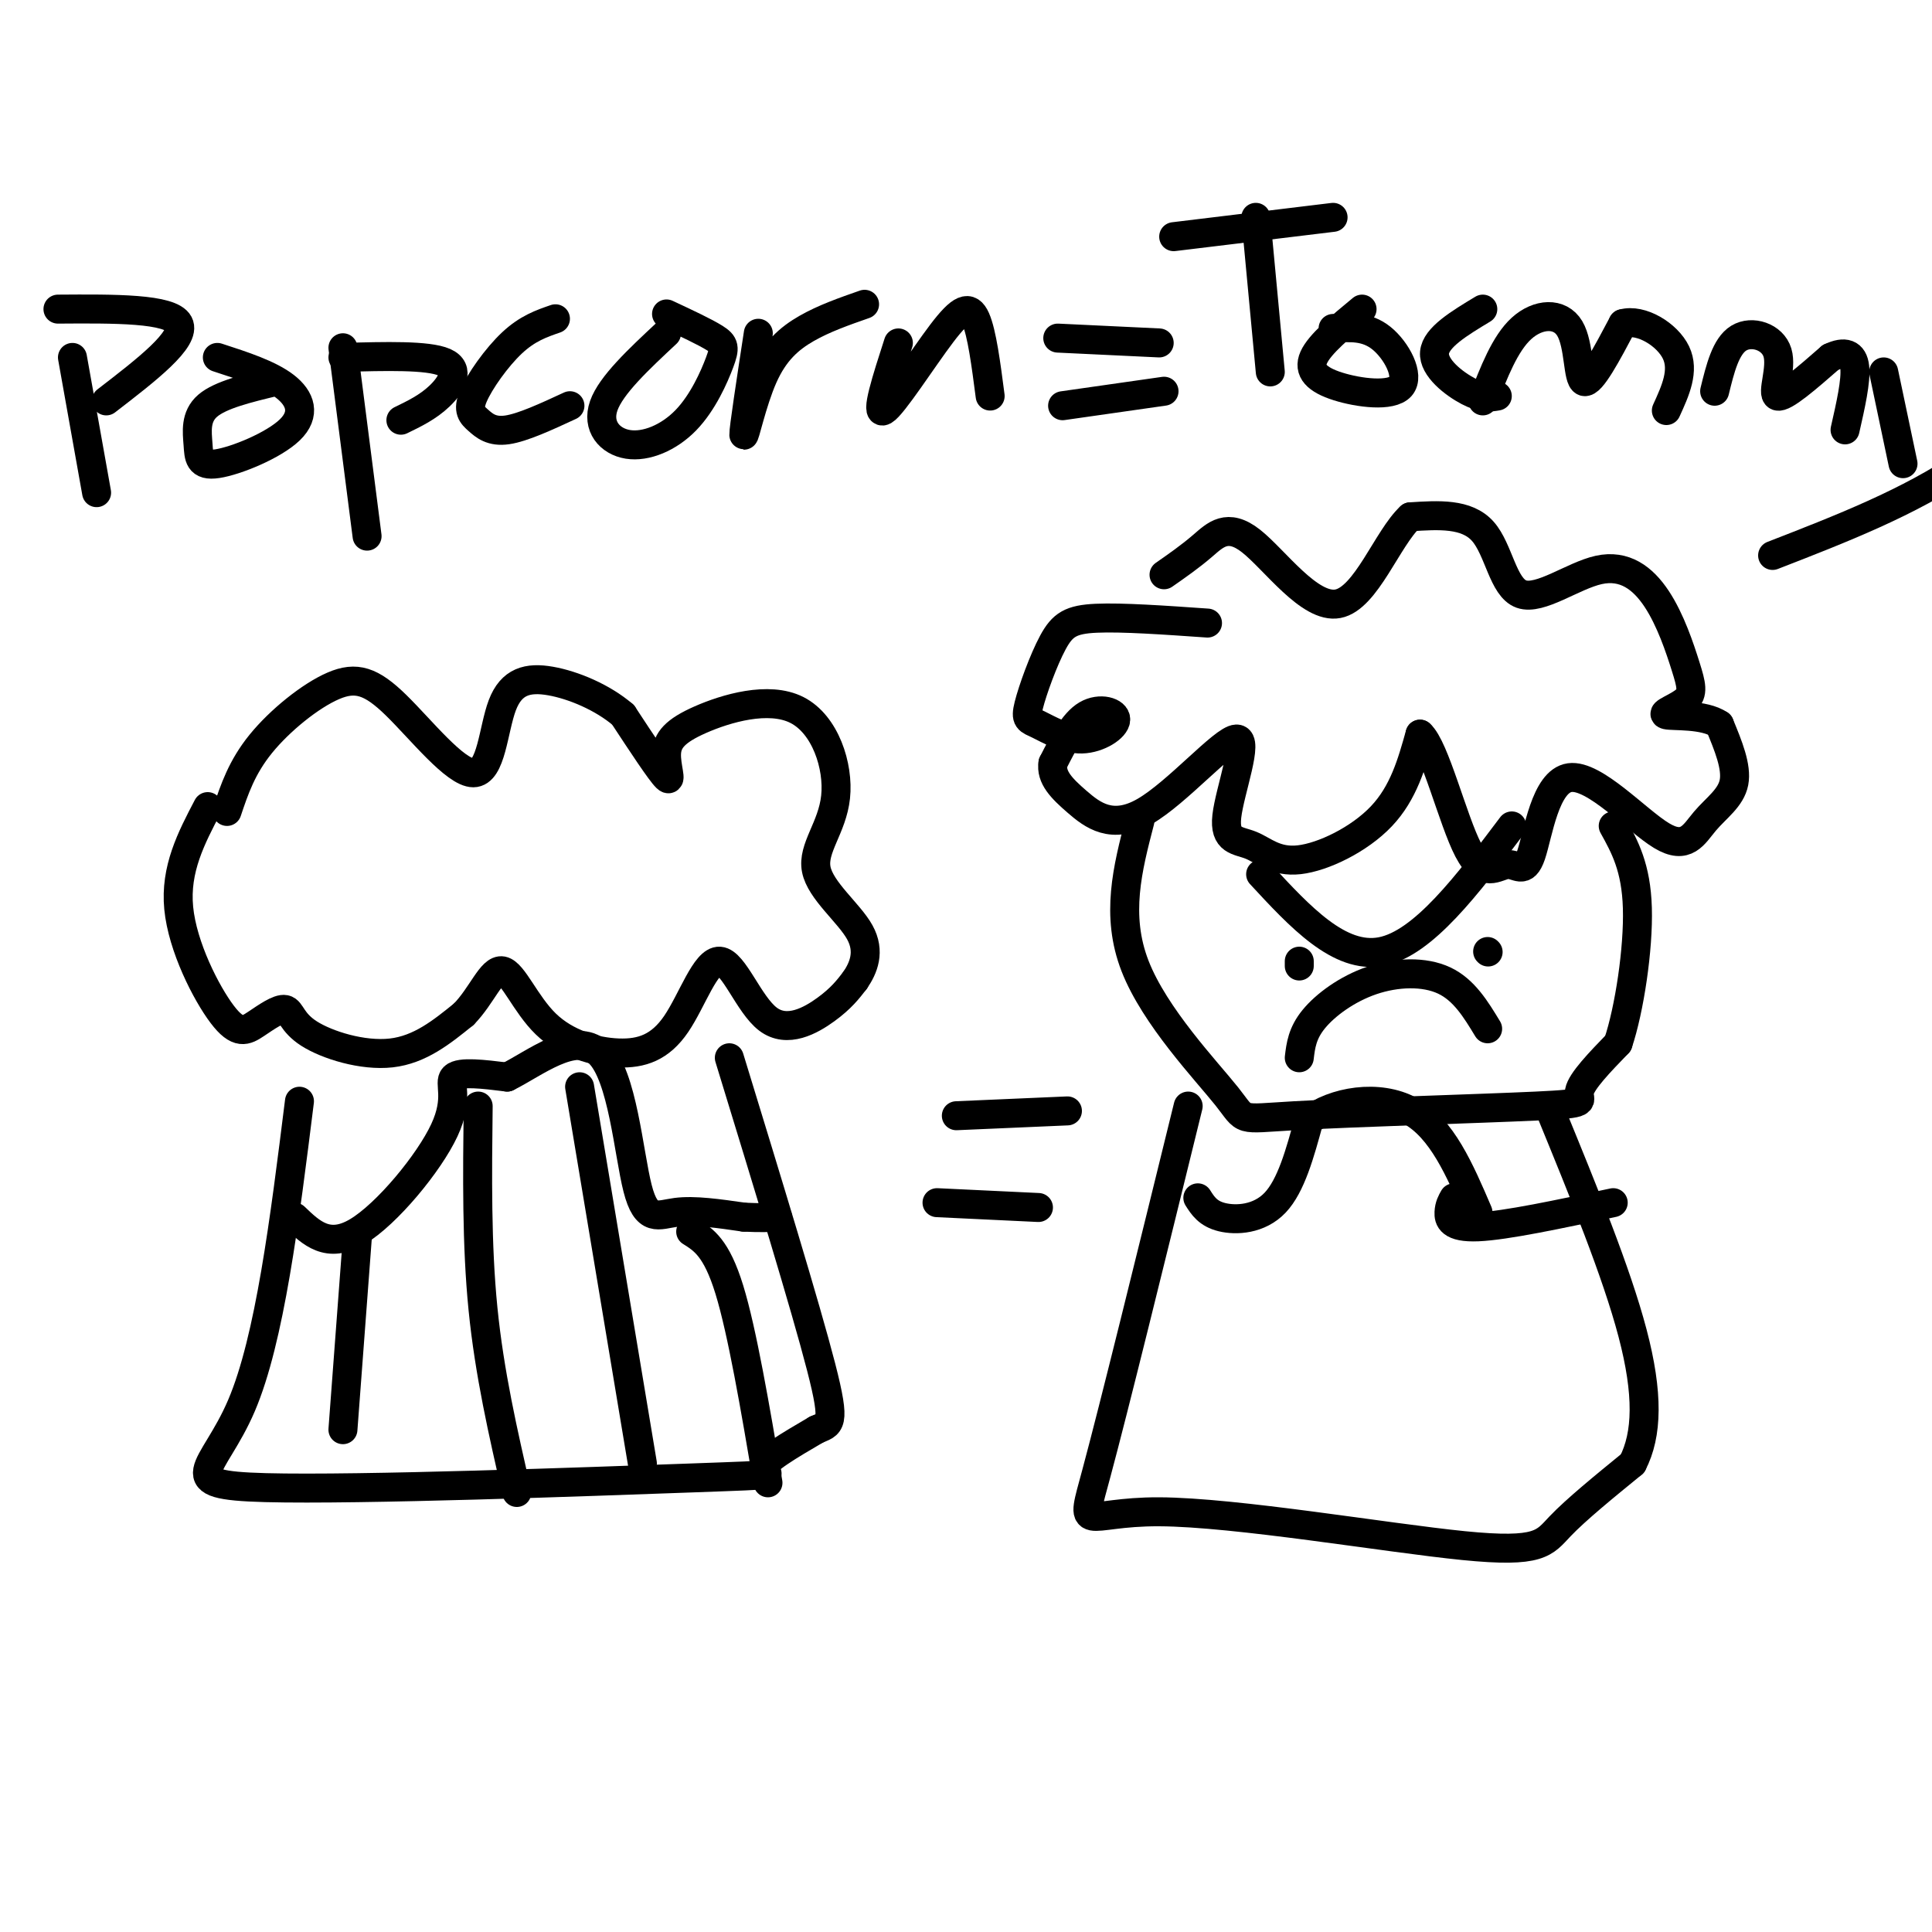 <svg viewBox='0 0 400 400' version='1.1' xmlns='http://www.w3.org/2000/svg' xmlns:xlink='http://www.w3.org/1999/xlink'><g fill='none' stroke='rgb(0,0,0)' stroke-width='6' stroke-linecap='round' stroke-linejoin='round'><path d='M246,229c-7.729,31.439 -15.458,62.877 -19,76c-3.542,13.123 -2.898,7.930 13,8c15.898,0.070 47.049,5.404 63,7c15.951,1.596 16.700,-0.544 20,-4c3.300,-3.456 9.150,-8.228 15,-13'/><path d='M338,303c3.089,-5.978 3.311,-14.422 0,-27c-3.311,-12.578 -10.156,-29.289 -17,-46'/><path d='M248,248c1.044,1.644 2.089,3.289 5,4c2.911,0.711 7.689,0.489 11,-3c3.311,-3.489 5.156,-10.244 7,-17'/><path d='M271,232c5.133,-4.022 14.467,-5.578 21,-2c6.533,3.578 10.267,12.289 14,21'/><path d='M301,248c-0.467,0.822 -0.933,1.644 -1,3c-0.067,1.356 0.267,3.244 6,3c5.733,-0.244 16.867,-2.622 28,-5'/><path d='M236,170c-2.540,9.757 -5.079,19.515 -1,30c4.079,10.485 14.778,21.699 19,27c4.222,5.301 1.967,4.689 14,4c12.033,-0.689 38.355,-1.455 50,-2c11.645,-0.545 8.613,-0.870 9,-3c0.387,-2.130 4.194,-6.065 8,-10'/><path d='M335,216c2.356,-7.022 4.244,-19.578 4,-28c-0.244,-8.422 -2.622,-12.711 -5,-17'/><path d='M250,129c-8.855,-0.619 -17.710,-1.237 -23,-1c-5.290,0.237 -7.016,1.330 -9,5c-1.984,3.670 -4.227,9.918 -5,13c-0.773,3.082 -0.077,2.997 2,4c2.077,1.003 5.536,3.094 9,3c3.464,-0.094 6.933,-2.371 7,-4c0.067,-1.629 -3.266,-2.608 -6,-1c-2.734,1.608 -4.867,5.804 -7,10'/><path d='M218,158c-0.478,2.930 1.826,5.253 5,8c3.174,2.747 7.219,5.916 14,2c6.781,-3.916 16.297,-14.916 19,-15c2.703,-0.084 -1.408,10.748 -2,16c-0.592,5.252 2.336,4.923 5,6c2.664,1.077 5.063,3.559 10,3c4.937,-0.559 12.410,-4.160 17,-9c4.590,-4.840 6.295,-10.920 8,-17'/><path d='M294,152c3.083,2.676 6.792,17.865 10,24c3.208,6.135 5.916,3.217 8,3c2.084,-0.217 3.546,2.268 5,-2c1.454,-4.268 2.901,-15.290 8,-16c5.099,-0.710 13.851,8.892 19,12c5.149,3.108 6.694,-0.279 9,-3c2.306,-2.721 5.373,-4.778 6,-8c0.627,-3.222 -1.187,-7.611 -3,-12'/><path d='M356,150c-3.182,-2.190 -9.636,-1.664 -11,-2c-1.364,-0.336 2.361,-1.533 4,-3c1.639,-1.467 1.192,-3.203 0,-7c-1.192,-3.797 -3.129,-9.656 -6,-14c-2.871,-4.344 -6.677,-7.175 -12,-6c-5.323,1.175 -12.164,6.355 -16,5c-3.836,-1.355 -4.667,-9.244 -8,-13c-3.333,-3.756 -9.166,-3.378 -15,-3'/><path d='M292,107c-4.761,4.397 -9.163,16.890 -15,18c-5.837,1.110 -13.110,-9.163 -18,-13c-4.890,-3.837 -7.397,-1.239 -10,1c-2.603,2.239 -5.301,4.120 -8,6'/><path d='M261,181c8.167,8.833 16.333,17.667 25,16c8.667,-1.667 17.833,-13.833 27,-26'/><path d='M269,199c0.000,0.000 0.000,1.000 0,1'/><path d='M308,197c0.000,0.000 0.100,0.100 0.1,0.1'/><path d='M269,219c0.304,-2.536 0.607,-5.071 3,-8c2.393,-2.929 6.875,-6.250 12,-8c5.125,-1.750 10.893,-1.929 15,0c4.107,1.929 6.554,5.964 9,10'/><path d='M198,231c0.000,0.000 23.000,-1.000 23,-1'/><path d='M194,249c0.000,0.000 21.000,1.000 21,1'/><path d='M62,228c-3.073,24.644 -6.147,49.289 -12,63c-5.853,13.711 -14.486,16.490 5,17c19.486,0.510 67.093,-1.247 88,-2c20.907,-0.753 15.116,-0.501 15,-2c-0.116,-1.499 5.442,-4.750 11,-8'/><path d='M169,296c2.778,-1.289 4.222,-0.511 1,-13c-3.222,-12.489 -11.111,-38.244 -19,-64'/><path d='M61,252c3.452,3.315 6.905,6.631 13,3c6.095,-3.631 14.833,-14.208 18,-21c3.167,-6.792 0.762,-9.798 2,-11c1.238,-1.202 6.119,-0.601 11,0'/><path d='M105,223c5.603,-2.753 14.110,-9.635 19,-5c4.890,4.635 6.163,20.786 8,28c1.837,7.214 4.239,5.490 8,5c3.761,-0.490 8.880,0.255 14,1'/><path d='M154,252c3.500,0.167 5.250,0.083 7,0'/><path d='M99,229c-0.167,14.333 -0.333,28.667 1,42c1.333,13.333 4.167,25.667 7,38'/><path d='M120,225c0.000,0.000 13.000,78.000 13,78'/><path d='M43,167c-3.389,6.477 -6.777,12.954 -6,21c0.777,8.046 5.720,17.662 9,22c3.280,4.338 4.895,3.400 7,2c2.105,-1.400 4.698,-3.262 6,-3c1.302,0.262 1.312,2.647 5,5c3.688,2.353 11.054,4.672 17,4c5.946,-0.672 10.473,-4.336 15,-8'/><path d='M96,210c3.786,-3.839 5.752,-9.436 8,-9c2.248,0.436 4.780,6.906 9,11c4.220,4.094 10.130,5.811 15,6c4.870,0.189 8.700,-1.151 12,-6c3.300,-4.849 6.070,-13.207 9,-13c2.930,0.207 6.020,8.979 10,12c3.980,3.021 8.852,0.292 12,-2c3.148,-2.292 4.574,-4.146 6,-6'/><path d='M177,203c1.780,-2.569 3.229,-5.991 1,-10c-2.229,-4.009 -8.137,-8.604 -9,-13c-0.863,-4.396 3.320,-8.593 4,-15c0.680,-6.407 -2.144,-15.023 -8,-18c-5.856,-2.977 -14.745,-0.313 -20,2c-5.255,2.313 -6.876,4.277 -7,7c-0.124,2.723 1.250,6.207 0,5c-1.250,-1.207 -5.125,-7.103 -9,-13'/><path d='M129,148c-4.222,-3.619 -10.276,-6.166 -15,-7c-4.724,-0.834 -8.118,0.045 -10,5c-1.882,4.955 -2.253,13.985 -6,14c-3.747,0.015 -10.870,-8.986 -16,-14c-5.130,-5.014 -8.266,-6.042 -13,-4c-4.734,2.042 -11.067,7.155 -15,12c-3.933,4.845 -5.467,9.423 -7,14'/><path d='M143,255c2.667,1.667 5.333,3.333 8,12c2.667,8.667 5.333,24.333 8,40'/><path d='M74,256c0.000,0.000 -3.000,40.000 -3,40'/><path d='M15,74c0.000,0.000 5.000,28.000 5,28'/><path d='M12,64c11.667,-0.083 23.333,-0.167 25,3c1.667,3.167 -6.667,9.583 -15,16'/><path d='M57,79c-5.687,1.369 -11.374,2.738 -14,5c-2.626,2.262 -2.190,5.418 -2,8c0.190,2.582 0.133,4.589 4,4c3.867,-0.589 11.656,-3.774 15,-7c3.344,-3.226 2.241,-6.493 -1,-9c-3.241,-2.507 -8.621,-4.253 -14,-6'/><path d='M71,72c0.000,0.000 5.000,39.000 5,39'/><path d='M71,74c8.800,-0.244 17.600,-0.489 21,1c3.400,1.489 1.400,4.711 -1,7c-2.400,2.289 -5.200,3.644 -8,5'/><path d='M115,66c-2.895,0.995 -5.789,1.990 -9,5c-3.211,3.010 -6.737,8.033 -8,11c-1.263,2.967 -0.263,3.876 1,5c1.263,1.124 2.789,2.464 6,2c3.211,-0.464 8.105,-2.732 13,-5'/><path d='M138,69c-5.751,5.371 -11.503,10.742 -13,15c-1.497,4.258 1.259,7.403 5,8c3.741,0.597 8.467,-1.356 12,-5c3.533,-3.644 5.874,-8.981 7,-12c1.126,-3.019 1.036,-3.720 -1,-5c-2.036,-1.280 -6.018,-3.140 -10,-5'/><path d='M157,69c-1.524,9.964 -3.048,19.929 -3,21c0.048,1.071 1.667,-6.750 4,-12c2.333,-5.250 5.381,-7.929 9,-10c3.619,-2.071 7.810,-3.536 12,-5'/><path d='M186,71c-2.435,7.542 -4.869,15.083 -3,14c1.869,-1.083 8.042,-10.792 12,-16c3.958,-5.208 5.702,-5.917 7,-3c1.298,2.917 2.149,9.458 3,16'/><path d='M219,70c0.000,0.000 21.000,1.000 21,1'/><path d='M220,84c0.000,0.000 21.000,-3.000 21,-3'/><path d='M243,49c0.000,0.000 33.000,-4.000 33,-4'/><path d='M260,45c0.000,0.000 3.000,32.000 3,32'/><path d='M282,64c-4.383,3.624 -8.766,7.247 -10,10c-1.234,2.753 0.679,4.635 5,6c4.321,1.365 11.048,2.214 13,0c1.952,-2.214 -0.871,-7.490 -4,-10c-3.129,-2.510 -6.565,-2.255 -10,-2'/><path d='M307,64c-4.867,2.933 -9.733,5.867 -10,9c-0.267,3.133 4.067,6.467 7,8c2.933,1.533 4.467,1.267 6,1'/><path d='M307,83c2.292,-5.940 4.583,-11.881 8,-15c3.417,-3.119 7.958,-3.417 10,0c2.042,3.417 1.583,10.548 3,11c1.417,0.452 4.708,-5.774 8,-12'/><path d='M336,67c3.778,-1.067 9.222,2.267 11,6c1.778,3.733 -0.111,7.867 -2,12'/><path d='M355,81c1.143,-4.673 2.286,-9.345 5,-11c2.714,-1.655 7.000,-0.292 8,3c1.000,3.292 -1.286,8.512 0,9c1.286,0.488 6.143,-3.756 11,-8'/><path d='M379,74c2.911,-1.378 4.689,-0.822 5,2c0.311,2.822 -0.844,7.911 -2,13'/><path d='M390,77c0.000,0.000 4.000,19.000 4,19'/><path d='M367,115c14.167,-5.500 28.333,-11.000 40,-19c11.667,-8.000 20.833,-18.500 30,-29'/></g>
</svg>